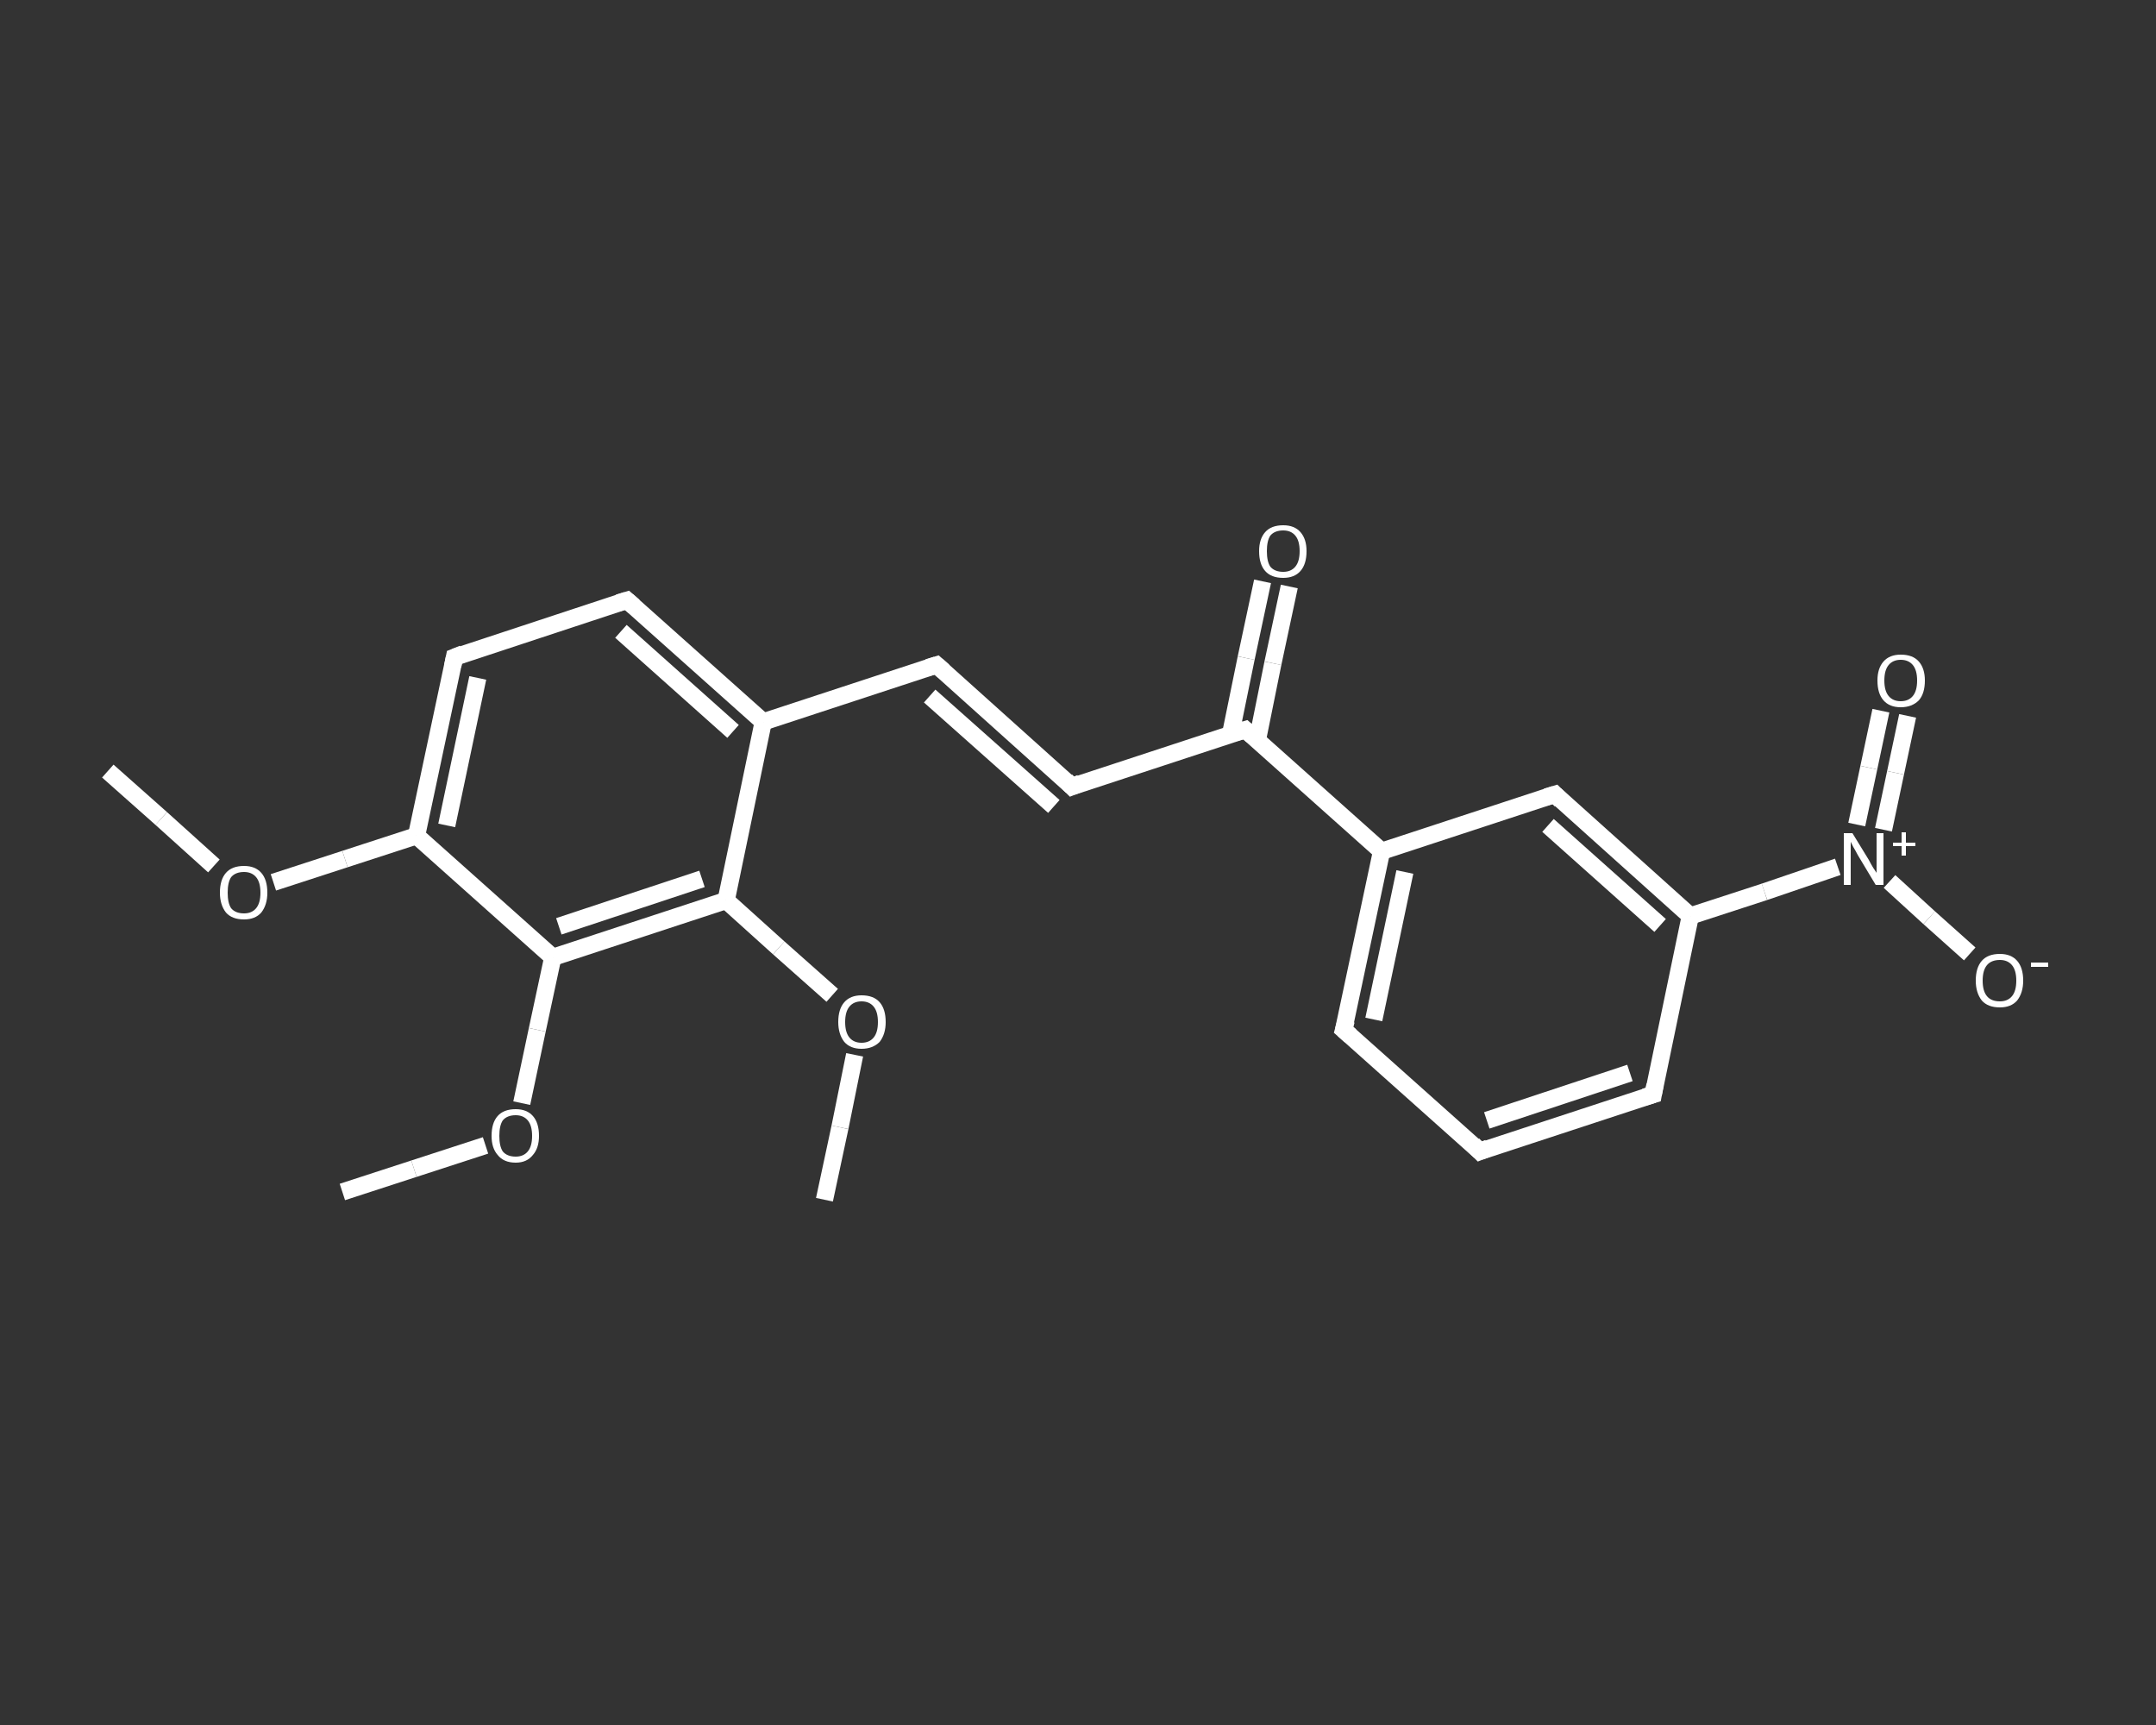 <?xml version='1.0' encoding='iso-8859-1'?>
<svg version='1.1' baseProfile='full'
              xmlns='http://www.w3.org/2000/svg'
                      xmlns:rdkit='http://www.rdkit.org/xml'
                      xmlns:xlink='http://www.w3.org/1999/xlink'
                  xml:space='preserve'
width='250px' height='200px' viewBox='0 0 250 200'>
<rect x="0" y="0" width="250" height="200" fill="#333333" stroke="none"/>
<!-- END OF HEADER -->
<rect style='opacity:1.0;fill:transparent;stroke:none' width='250.0' height='200.0' x='0.0' y='0.0'> </rect>
<path class='bond-0 atom-0 atom-1' d='M 12.5,89.4 L 18.7,94.9' style='fill:none;fill-rule:evenodd;stroke:#FFFFFF;stroke-width:2.0px;stroke-linecap:butt;stroke-linejoin:miter;stroke-opacity:1' />
<path class='bond-0 atom-0 atom-1' d='M 18.7,94.9 L 24.8,100.4' style='fill:none;fill-rule:evenodd;stroke:#FFFFFF;stroke-width:2.0px;stroke-linecap:butt;stroke-linejoin:miter;stroke-opacity:1' />
<path class='bond-1 atom-1 atom-2' d='M 31.7,102.3 L 40.0,99.6' style='fill:none;fill-rule:evenodd;stroke:#FFFFFF;stroke-width:2.0px;stroke-linecap:butt;stroke-linejoin:miter;stroke-opacity:1' />
<path class='bond-1 atom-1 atom-2' d='M 40.0,99.6 L 48.3,96.9' style='fill:none;fill-rule:evenodd;stroke:#FFFFFF;stroke-width:2.0px;stroke-linecap:butt;stroke-linejoin:miter;stroke-opacity:1' />
<path class='bond-2 atom-2 atom-3' d='M 48.3,96.9 L 52.7,76.2' style='fill:none;fill-rule:evenodd;stroke:#FFFFFF;stroke-width:2.0px;stroke-linecap:butt;stroke-linejoin:miter;stroke-opacity:1' />
<path class='bond-2 atom-2 atom-3' d='M 51.8,95.7 L 55.4,78.6' style='fill:none;fill-rule:evenodd;stroke:#FFFFFF;stroke-width:2.0px;stroke-linecap:butt;stroke-linejoin:miter;stroke-opacity:1' />
<path class='bond-3 atom-3 atom-4' d='M 52.7,76.2 L 72.7,69.6' style='fill:none;fill-rule:evenodd;stroke:#FFFFFF;stroke-width:2.0px;stroke-linecap:butt;stroke-linejoin:miter;stroke-opacity:1' />
<path class='bond-4 atom-4 atom-5' d='M 72.7,69.6 L 88.5,83.7' style='fill:none;fill-rule:evenodd;stroke:#FFFFFF;stroke-width:2.0px;stroke-linecap:butt;stroke-linejoin:miter;stroke-opacity:1' />
<path class='bond-4 atom-4 atom-5' d='M 72.0,73.2 L 85.0,84.8' style='fill:none;fill-rule:evenodd;stroke:#FFFFFF;stroke-width:2.0px;stroke-linecap:butt;stroke-linejoin:miter;stroke-opacity:1' />
<path class='bond-5 atom-5 atom-6' d='M 88.5,83.7 L 108.6,77.1' style='fill:none;fill-rule:evenodd;stroke:#FFFFFF;stroke-width:2.0px;stroke-linecap:butt;stroke-linejoin:miter;stroke-opacity:1' />
<path class='bond-6 atom-6 atom-7' d='M 108.6,77.1 L 124.3,91.2' style='fill:none;fill-rule:evenodd;stroke:#FFFFFF;stroke-width:2.0px;stroke-linecap:butt;stroke-linejoin:miter;stroke-opacity:1' />
<path class='bond-6 atom-6 atom-7' d='M 107.8,80.7 L 122.2,93.5' style='fill:none;fill-rule:evenodd;stroke:#FFFFFF;stroke-width:2.0px;stroke-linecap:butt;stroke-linejoin:miter;stroke-opacity:1' />
<path class='bond-7 atom-7 atom-8' d='M 124.3,91.2 L 144.4,84.6' style='fill:none;fill-rule:evenodd;stroke:#FFFFFF;stroke-width:2.0px;stroke-linecap:butt;stroke-linejoin:miter;stroke-opacity:1' />
<path class='bond-8 atom-8 atom-9' d='M 145.8,85.8 L 147.6,76.9' style='fill:none;fill-rule:evenodd;stroke:#FFFFFF;stroke-width:2.0px;stroke-linecap:butt;stroke-linejoin:miter;stroke-opacity:1' />
<path class='bond-8 atom-8 atom-9' d='M 147.6,76.9 L 149.5,68.0' style='fill:none;fill-rule:evenodd;stroke:#FFFFFF;stroke-width:2.0px;stroke-linecap:butt;stroke-linejoin:miter;stroke-opacity:1' />
<path class='bond-8 atom-8 atom-9' d='M 142.7,85.1 L 144.5,76.3' style='fill:none;fill-rule:evenodd;stroke:#FFFFFF;stroke-width:2.0px;stroke-linecap:butt;stroke-linejoin:miter;stroke-opacity:1' />
<path class='bond-8 atom-8 atom-9' d='M 144.5,76.3 L 146.4,67.4' style='fill:none;fill-rule:evenodd;stroke:#FFFFFF;stroke-width:2.0px;stroke-linecap:butt;stroke-linejoin:miter;stroke-opacity:1' />
<path class='bond-9 atom-8 atom-10' d='M 144.4,84.6 L 160.2,98.7' style='fill:none;fill-rule:evenodd;stroke:#FFFFFF;stroke-width:2.0px;stroke-linecap:butt;stroke-linejoin:miter;stroke-opacity:1' />
<path class='bond-10 atom-10 atom-11' d='M 160.2,98.7 L 155.8,119.4' style='fill:none;fill-rule:evenodd;stroke:#FFFFFF;stroke-width:2.0px;stroke-linecap:butt;stroke-linejoin:miter;stroke-opacity:1' />
<path class='bond-10 atom-10 atom-11' d='M 162.9,101.1 L 159.3,118.2' style='fill:none;fill-rule:evenodd;stroke:#FFFFFF;stroke-width:2.0px;stroke-linecap:butt;stroke-linejoin:miter;stroke-opacity:1' />
<path class='bond-11 atom-11 atom-12' d='M 155.8,119.4 L 171.6,133.5' style='fill:none;fill-rule:evenodd;stroke:#FFFFFF;stroke-width:2.0px;stroke-linecap:butt;stroke-linejoin:miter;stroke-opacity:1' />
<path class='bond-12 atom-12 atom-13' d='M 171.6,133.5 L 191.7,126.9' style='fill:none;fill-rule:evenodd;stroke:#FFFFFF;stroke-width:2.0px;stroke-linecap:butt;stroke-linejoin:miter;stroke-opacity:1' />
<path class='bond-12 atom-12 atom-13' d='M 172.4,129.9 L 189.0,124.4' style='fill:none;fill-rule:evenodd;stroke:#FFFFFF;stroke-width:2.0px;stroke-linecap:butt;stroke-linejoin:miter;stroke-opacity:1' />
<path class='bond-13 atom-13 atom-14' d='M 191.7,126.9 L 196.0,106.2' style='fill:none;fill-rule:evenodd;stroke:#FFFFFF;stroke-width:2.0px;stroke-linecap:butt;stroke-linejoin:miter;stroke-opacity:1' />
<path class='bond-14 atom-14 atom-15' d='M 196.0,106.2 L 204.6,103.4' style='fill:none;fill-rule:evenodd;stroke:#FFFFFF;stroke-width:2.0px;stroke-linecap:butt;stroke-linejoin:miter;stroke-opacity:1' />
<path class='bond-14 atom-14 atom-15' d='M 204.6,103.4 L 213.1,100.5' style='fill:none;fill-rule:evenodd;stroke:#FFFFFF;stroke-width:2.0px;stroke-linecap:butt;stroke-linejoin:miter;stroke-opacity:1' />
<path class='bond-15 atom-15 atom-16' d='M 218.4,96.2 L 219.8,89.6' style='fill:none;fill-rule:evenodd;stroke:#FFFFFF;stroke-width:2.0px;stroke-linecap:butt;stroke-linejoin:miter;stroke-opacity:1' />
<path class='bond-15 atom-15 atom-16' d='M 219.8,89.6 L 221.2,83.0' style='fill:none;fill-rule:evenodd;stroke:#FFFFFF;stroke-width:2.0px;stroke-linecap:butt;stroke-linejoin:miter;stroke-opacity:1' />
<path class='bond-15 atom-15 atom-16' d='M 215.3,95.6 L 216.7,89.0' style='fill:none;fill-rule:evenodd;stroke:#FFFFFF;stroke-width:2.0px;stroke-linecap:butt;stroke-linejoin:miter;stroke-opacity:1' />
<path class='bond-15 atom-15 atom-16' d='M 216.7,89.0 L 218.1,82.4' style='fill:none;fill-rule:evenodd;stroke:#FFFFFF;stroke-width:2.0px;stroke-linecap:butt;stroke-linejoin:miter;stroke-opacity:1' />
<path class='bond-16 atom-15 atom-17' d='M 219.1,102.2 L 223.7,106.4' style='fill:none;fill-rule:evenodd;stroke:#FFFFFF;stroke-width:2.0px;stroke-linecap:butt;stroke-linejoin:miter;stroke-opacity:1' />
<path class='bond-16 atom-15 atom-17' d='M 223.7,106.4 L 228.4,110.6' style='fill:none;fill-rule:evenodd;stroke:#FFFFFF;stroke-width:2.0px;stroke-linecap:butt;stroke-linejoin:miter;stroke-opacity:1' />
<path class='bond-17 atom-14 atom-18' d='M 196.0,106.2 L 180.3,92.1' style='fill:none;fill-rule:evenodd;stroke:#FFFFFF;stroke-width:2.0px;stroke-linecap:butt;stroke-linejoin:miter;stroke-opacity:1' />
<path class='bond-17 atom-14 atom-18' d='M 192.5,107.3 L 179.5,95.7' style='fill:none;fill-rule:evenodd;stroke:#FFFFFF;stroke-width:2.0px;stroke-linecap:butt;stroke-linejoin:miter;stroke-opacity:1' />
<path class='bond-18 atom-5 atom-19' d='M 88.5,83.7 L 84.2,104.4' style='fill:none;fill-rule:evenodd;stroke:#FFFFFF;stroke-width:2.0px;stroke-linecap:butt;stroke-linejoin:miter;stroke-opacity:1' />
<path class='bond-19 atom-19 atom-20' d='M 84.2,104.4 L 90.3,109.9' style='fill:none;fill-rule:evenodd;stroke:#FFFFFF;stroke-width:2.0px;stroke-linecap:butt;stroke-linejoin:miter;stroke-opacity:1' />
<path class='bond-19 atom-19 atom-20' d='M 90.3,109.9 L 96.5,115.4' style='fill:none;fill-rule:evenodd;stroke:#FFFFFF;stroke-width:2.0px;stroke-linecap:butt;stroke-linejoin:miter;stroke-opacity:1' />
<path class='bond-20 atom-20 atom-21' d='M 99.1,122.3 L 97.4,130.7' style='fill:none;fill-rule:evenodd;stroke:#FFFFFF;stroke-width:2.0px;stroke-linecap:butt;stroke-linejoin:miter;stroke-opacity:1' />
<path class='bond-20 atom-20 atom-21' d='M 97.4,130.7 L 95.6,139.1' style='fill:none;fill-rule:evenodd;stroke:#FFFFFF;stroke-width:2.0px;stroke-linecap:butt;stroke-linejoin:miter;stroke-opacity:1' />
<path class='bond-21 atom-19 atom-22' d='M 84.2,104.4 L 64.1,111.0' style='fill:none;fill-rule:evenodd;stroke:#FFFFFF;stroke-width:2.0px;stroke-linecap:butt;stroke-linejoin:miter;stroke-opacity:1' />
<path class='bond-21 atom-19 atom-22' d='M 81.4,101.9 L 64.8,107.4' style='fill:none;fill-rule:evenodd;stroke:#FFFFFF;stroke-width:2.0px;stroke-linecap:butt;stroke-linejoin:miter;stroke-opacity:1' />
<path class='bond-22 atom-22 atom-23' d='M 64.1,111.0 L 62.3,119.4' style='fill:none;fill-rule:evenodd;stroke:#FFFFFF;stroke-width:2.0px;stroke-linecap:butt;stroke-linejoin:miter;stroke-opacity:1' />
<path class='bond-22 atom-22 atom-23' d='M 62.3,119.4 L 60.5,127.9' style='fill:none;fill-rule:evenodd;stroke:#FFFFFF;stroke-width:2.0px;stroke-linecap:butt;stroke-linejoin:miter;stroke-opacity:1' />
<path class='bond-23 atom-23 atom-24' d='M 56.3,132.8 L 48.0,135.5' style='fill:none;fill-rule:evenodd;stroke:#FFFFFF;stroke-width:2.0px;stroke-linecap:butt;stroke-linejoin:miter;stroke-opacity:1' />
<path class='bond-23 atom-23 atom-24' d='M 48.0,135.5 L 39.7,138.2' style='fill:none;fill-rule:evenodd;stroke:#FFFFFF;stroke-width:2.0px;stroke-linecap:butt;stroke-linejoin:miter;stroke-opacity:1' />
<path class='bond-24 atom-22 atom-2' d='M 64.1,111.0 L 48.3,96.9' style='fill:none;fill-rule:evenodd;stroke:#FFFFFF;stroke-width:2.0px;stroke-linecap:butt;stroke-linejoin:miter;stroke-opacity:1' />
<path class='bond-25 atom-18 atom-10' d='M 180.3,92.1 L 160.2,98.7' style='fill:none;fill-rule:evenodd;stroke:#FFFFFF;stroke-width:2.0px;stroke-linecap:butt;stroke-linejoin:miter;stroke-opacity:1' />
<path d='M 52.5,77.2 L 52.7,76.2 L 53.7,75.8' style='fill:none;stroke:#FFFFFF;stroke-width:2.0px;stroke-linecap:butt;stroke-linejoin:miter;stroke-opacity:1;' />
<path d='M 71.7,69.9 L 72.7,69.6 L 73.5,70.3' style='fill:none;stroke:#FFFFFF;stroke-width:2.0px;stroke-linecap:butt;stroke-linejoin:miter;stroke-opacity:1;' />
<path d='M 107.6,77.4 L 108.6,77.1 L 109.4,77.8' style='fill:none;stroke:#FFFFFF;stroke-width:2.0px;stroke-linecap:butt;stroke-linejoin:miter;stroke-opacity:1;' />
<path d='M 123.6,90.5 L 124.3,91.2 L 125.3,90.8' style='fill:none;stroke:#FFFFFF;stroke-width:2.0px;stroke-linecap:butt;stroke-linejoin:miter;stroke-opacity:1;' />
<path d='M 143.4,84.9 L 144.4,84.6 L 145.2,85.3' style='fill:none;stroke:#FFFFFF;stroke-width:2.0px;stroke-linecap:butt;stroke-linejoin:miter;stroke-opacity:1;' />
<path d='M 156.1,118.3 L 155.8,119.4 L 156.6,120.1' style='fill:none;stroke:#FFFFFF;stroke-width:2.0px;stroke-linecap:butt;stroke-linejoin:miter;stroke-opacity:1;' />
<path d='M 170.8,132.7 L 171.6,133.5 L 172.6,133.1' style='fill:none;stroke:#FFFFFF;stroke-width:2.0px;stroke-linecap:butt;stroke-linejoin:miter;stroke-opacity:1;' />
<path d='M 190.7,127.2 L 191.7,126.9 L 191.9,125.8' style='fill:none;stroke:#FFFFFF;stroke-width:2.0px;stroke-linecap:butt;stroke-linejoin:miter;stroke-opacity:1;' />
<path d='M 181.0,92.8 L 180.3,92.1 L 179.3,92.4' style='fill:none;stroke:#FFFFFF;stroke-width:2.0px;stroke-linecap:butt;stroke-linejoin:miter;stroke-opacity:1;' />
<path class='atom-1' d='M 25.5 103.5
Q 25.5 102.0, 26.2 101.2
Q 26.9 100.4, 28.3 100.4
Q 29.6 100.4, 30.3 101.2
Q 31.0 102.0, 31.0 103.5
Q 31.0 104.9, 30.3 105.8
Q 29.6 106.6, 28.3 106.6
Q 26.9 106.6, 26.2 105.8
Q 25.5 104.9, 25.5 103.5
M 28.3 105.9
Q 29.2 105.9, 29.7 105.3
Q 30.2 104.7, 30.2 103.5
Q 30.2 102.3, 29.7 101.7
Q 29.2 101.1, 28.3 101.1
Q 27.3 101.1, 26.8 101.7
Q 26.4 102.3, 26.4 103.5
Q 26.4 104.7, 26.8 105.3
Q 27.3 105.9, 28.3 105.9
' fill='#FFFFFF'/>
<path class='atom-9' d='M 146.0 63.9
Q 146.0 62.5, 146.7 61.7
Q 147.4 60.9, 148.8 60.9
Q 150.1 60.9, 150.8 61.7
Q 151.5 62.5, 151.5 63.9
Q 151.5 65.4, 150.8 66.2
Q 150.1 67.0, 148.8 67.0
Q 147.4 67.0, 146.7 66.2
Q 146.0 65.4, 146.0 63.9
M 148.8 66.3
Q 149.7 66.3, 150.2 65.7
Q 150.7 65.1, 150.7 63.9
Q 150.7 62.7, 150.2 62.1
Q 149.7 61.5, 148.8 61.5
Q 147.8 61.5, 147.3 62.1
Q 146.9 62.7, 146.9 63.9
Q 146.9 65.1, 147.3 65.7
Q 147.8 66.3, 148.8 66.3
' fill='#FFFFFF'/>
<path class='atom-15' d='M 214.8 96.6
L 216.7 99.7
Q 216.9 100.1, 217.2 100.6
Q 217.6 101.2, 217.6 101.2
L 217.6 96.6
L 218.4 96.6
L 218.4 102.6
L 217.5 102.6
L 215.4 99.1
Q 215.2 98.7, 214.9 98.2
Q 214.7 97.8, 214.6 97.6
L 214.6 102.6
L 213.8 102.6
L 213.8 96.6
L 214.8 96.6
' fill='#FFFFFF'/>
<path class='atom-15' d='M 219.5 97.7
L 220.5 97.7
L 220.5 96.5
L 221.0 96.5
L 221.0 97.7
L 222.1 97.7
L 222.1 98.1
L 221.0 98.1
L 221.0 99.2
L 220.5 99.2
L 220.5 98.1
L 219.5 98.1
L 219.5 97.7
' fill='#FFFFFF'/>
<path class='atom-16' d='M 217.7 78.9
Q 217.7 77.5, 218.4 76.7
Q 219.1 75.9, 220.4 75.9
Q 221.8 75.9, 222.5 76.7
Q 223.2 77.5, 223.2 78.9
Q 223.2 80.4, 222.5 81.2
Q 221.7 82.0, 220.4 82.0
Q 219.1 82.0, 218.4 81.2
Q 217.7 80.4, 217.7 78.9
M 220.4 81.3
Q 221.3 81.3, 221.8 80.7
Q 222.3 80.1, 222.3 78.9
Q 222.3 77.7, 221.8 77.1
Q 221.3 76.5, 220.4 76.5
Q 219.5 76.5, 219.0 77.1
Q 218.5 77.7, 218.5 78.9
Q 218.5 80.1, 219.0 80.7
Q 219.5 81.3, 220.4 81.3
' fill='#FFFFFF'/>
<path class='atom-17' d='M 229.1 113.7
Q 229.1 112.2, 229.8 111.4
Q 230.5 110.6, 231.9 110.6
Q 233.2 110.6, 233.9 111.4
Q 234.6 112.2, 234.6 113.7
Q 234.6 115.1, 233.9 116.0
Q 233.2 116.8, 231.9 116.8
Q 230.5 116.8, 229.8 116.0
Q 229.1 115.1, 229.1 113.7
M 231.9 116.1
Q 232.8 116.1, 233.3 115.5
Q 233.8 114.9, 233.8 113.7
Q 233.8 112.5, 233.3 111.9
Q 232.8 111.3, 231.9 111.3
Q 230.9 111.3, 230.4 111.9
Q 229.9 112.5, 229.9 113.7
Q 229.9 114.9, 230.4 115.5
Q 230.9 116.1, 231.9 116.1
' fill='#FFFFFF'/>
<path class='atom-17' d='M 235.5 111.6
L 237.5 111.6
L 237.5 112.1
L 235.5 112.1
L 235.5 111.6
' fill='#FFFFFF'/>
<path class='atom-20' d='M 97.2 118.5
Q 97.2 117.0, 97.9 116.2
Q 98.6 115.4, 99.9 115.4
Q 101.3 115.4, 102.0 116.2
Q 102.7 117.0, 102.7 118.5
Q 102.7 119.9, 102.0 120.8
Q 101.2 121.6, 99.9 121.6
Q 98.6 121.6, 97.9 120.8
Q 97.2 119.9, 97.2 118.5
M 99.9 120.9
Q 100.8 120.9, 101.3 120.3
Q 101.8 119.7, 101.8 118.5
Q 101.8 117.3, 101.3 116.7
Q 100.8 116.1, 99.9 116.1
Q 99.0 116.1, 98.5 116.7
Q 98.0 117.3, 98.0 118.5
Q 98.0 119.7, 98.5 120.3
Q 99.0 120.9, 99.9 120.9
' fill='#FFFFFF'/>
<path class='atom-23' d='M 57.0 131.7
Q 57.0 130.2, 57.7 129.4
Q 58.4 128.6, 59.8 128.6
Q 61.1 128.6, 61.8 129.4
Q 62.5 130.2, 62.5 131.7
Q 62.5 133.1, 61.8 133.9
Q 61.1 134.8, 59.8 134.8
Q 58.4 134.8, 57.7 133.9
Q 57.0 133.1, 57.0 131.7
M 59.8 134.1
Q 60.7 134.1, 61.2 133.5
Q 61.7 132.9, 61.7 131.7
Q 61.7 130.5, 61.2 129.9
Q 60.7 129.3, 59.8 129.3
Q 58.8 129.3, 58.3 129.9
Q 57.9 130.5, 57.9 131.7
Q 57.9 132.9, 58.3 133.5
Q 58.8 134.1, 59.8 134.1
' fill='#FFFFFF'/>
</svg>
